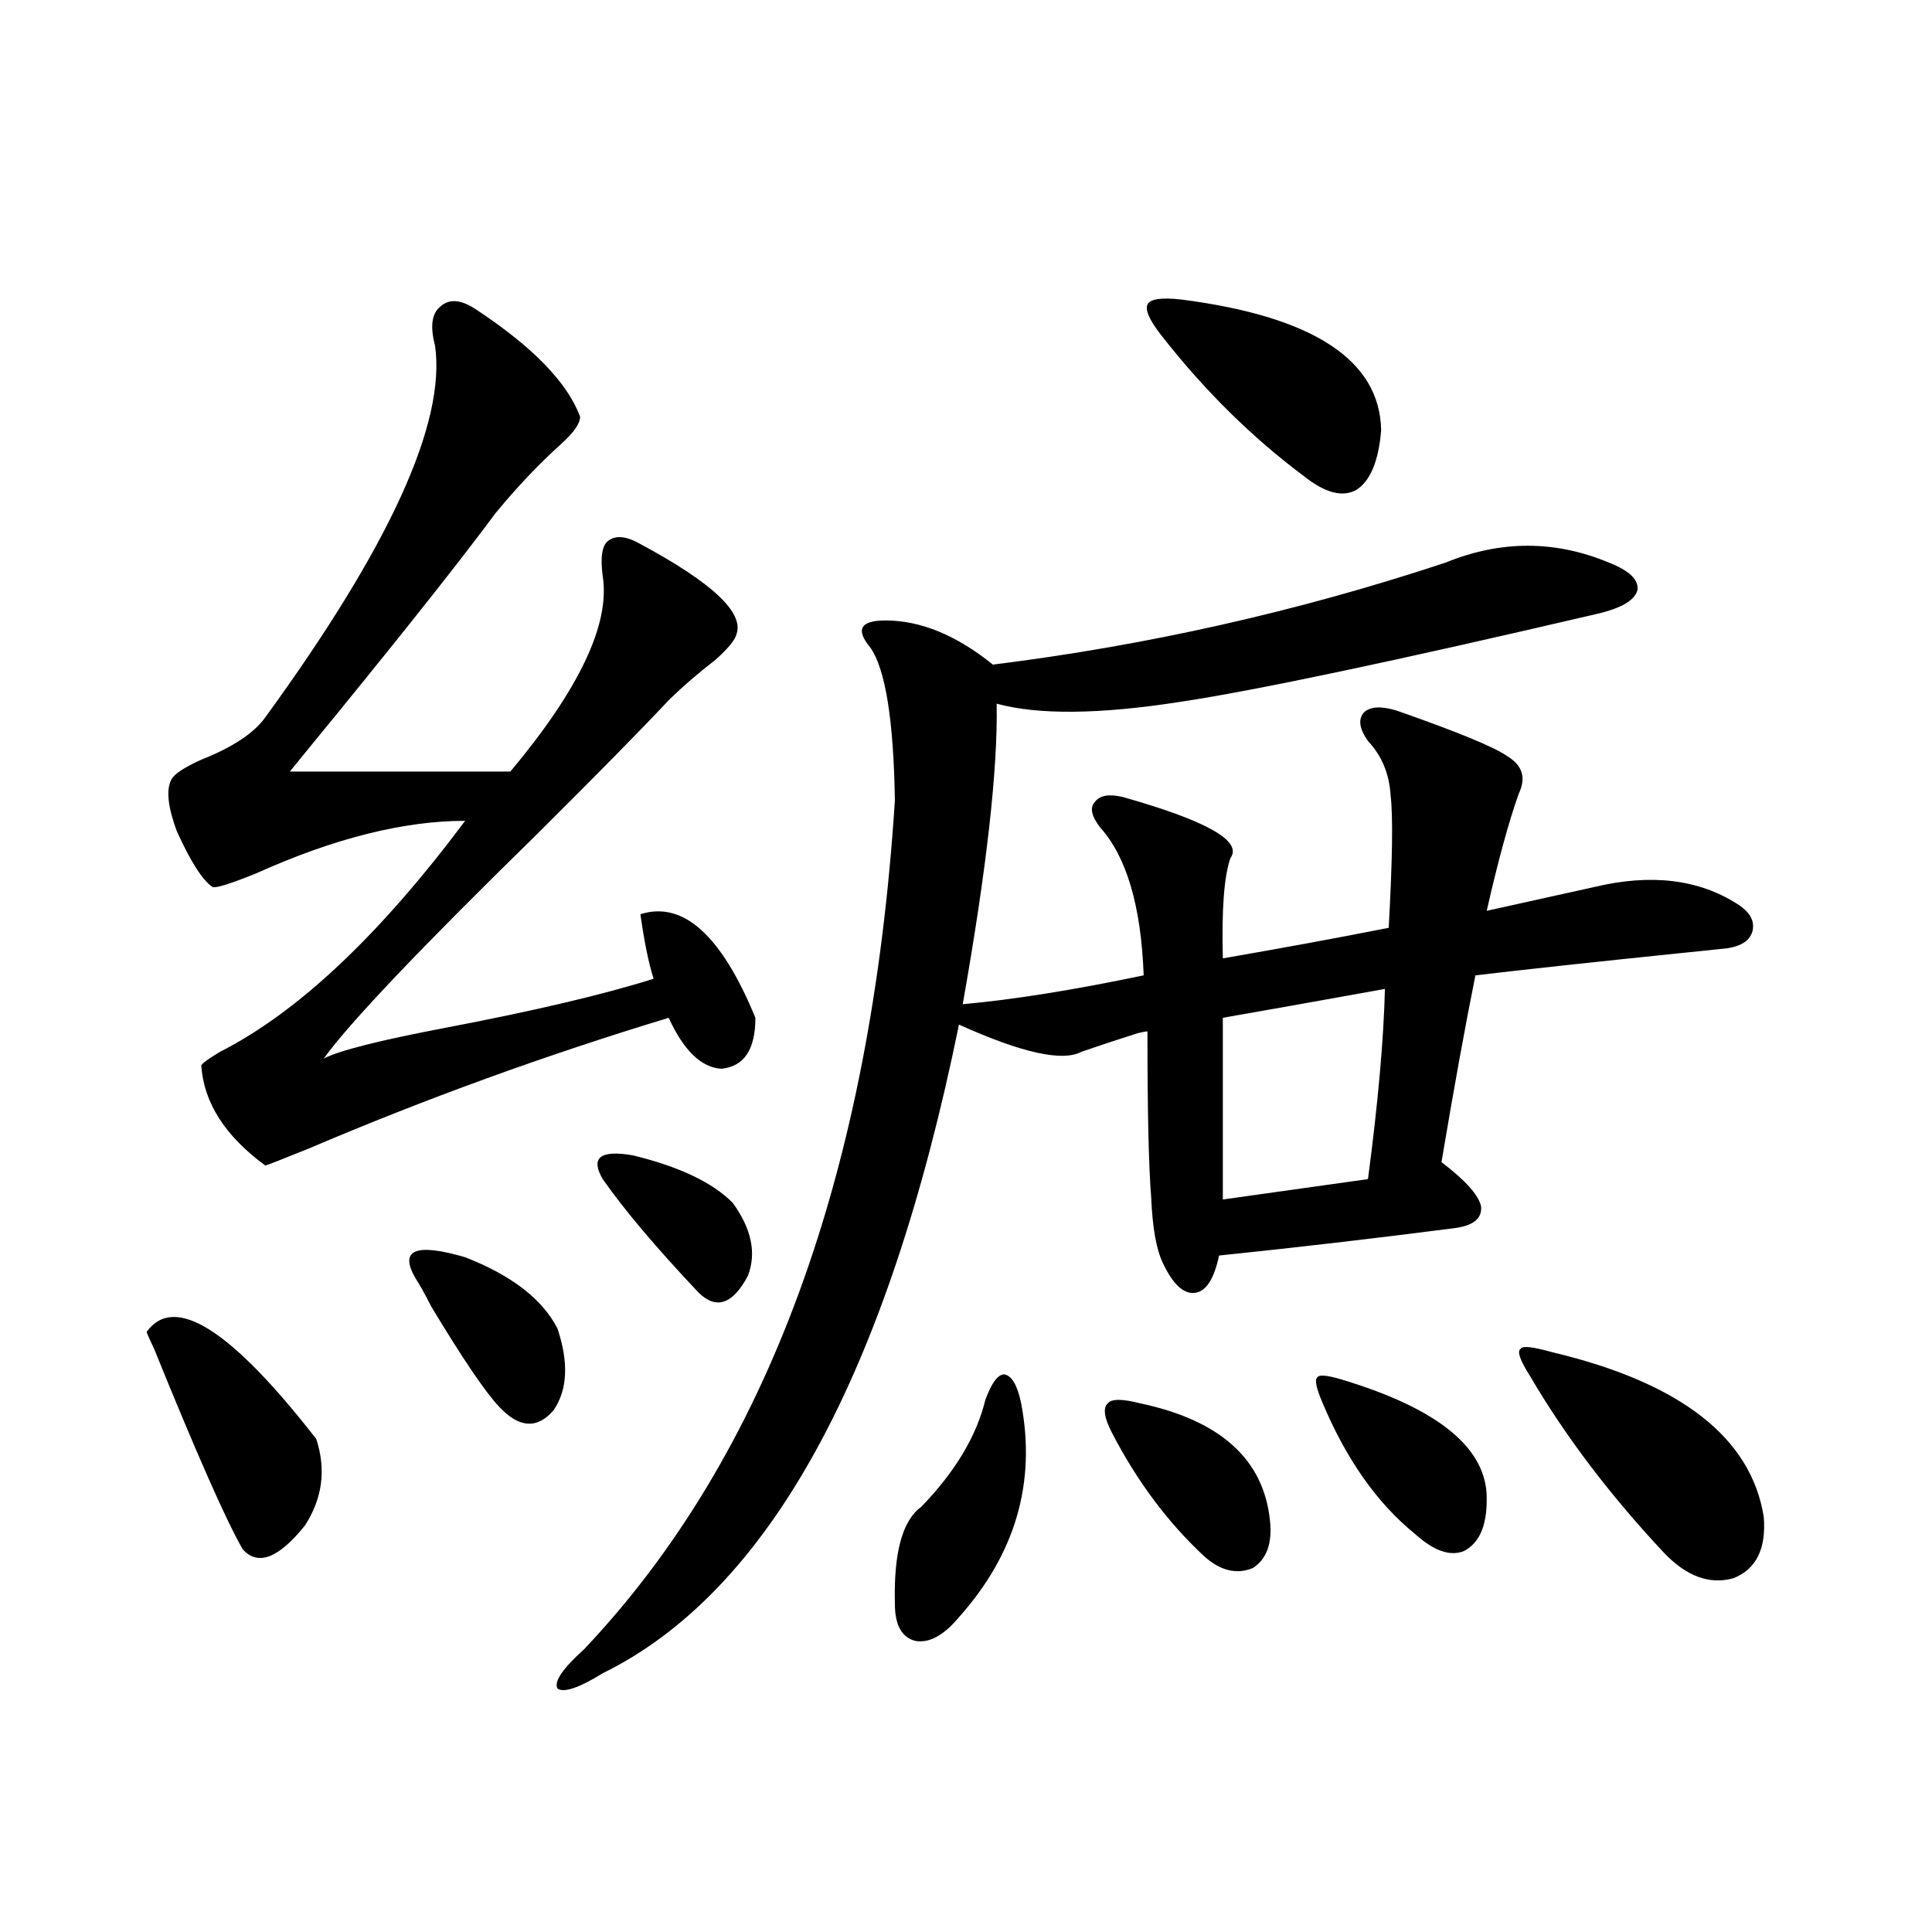 <?xml version="1.0" encoding="utf-8"?>
<!-- Generator: Adobe Illustrator 16.0.0, SVG Export Plug-In . SVG Version: 6.00 Build 0)  -->
<!DOCTYPE svg PUBLIC "-//W3C//DTD SVG 1.1//EN" "http://www.w3.org/Graphics/SVG/1.1/DTD/svg11.dtd">
<svg version="1.1" id="图层_1" xmlns="http://www.w3.org/2000/svg" xmlns:xlink="http://www.w3.org/1999/xlink" x="0px" y="0px"
	 width="1000px" height="1000px" viewBox="0 0 1000 1000" enable-background="new 0 0 1000 1000" xml:space="preserve">
<path d="M75.876,689.41c14.299-19.913,43.566-1.456,87.803,55.371c5.198,15.82,3.247,30.762-5.854,44.824
	c-13.658,17.001-24.39,21.094-32.194,12.305c-8.46-14.64-23.749-49.219-45.853-103.711C77.827,694.106,76.517,691.168,75.876,689.41
	z M246.604,160.309c29.268,19.336,47.148,37.793,53.657,55.371c0,3.516-3.262,8.212-9.756,14.063
	c-11.707,10.547-23.094,22.563-34.146,36.035c-16.92,22.852-44.236,57.431-81.949,103.711
	c-11.066,13.485-19.191,23.442-24.39,29.883h114.144c35.762-42.765,51.706-76.465,47.804-101.074
	c-1.311-9.956-0.335-16.108,2.927-18.457c3.902-2.925,9.421-2.335,16.585,1.758c37.072,19.927,53.657,35.458,49.755,46.582
	c-0.655,2.938-4.237,7.333-10.731,13.184c-9.115,7.031-17.24,14.063-24.39,21.094c-14.313,15.243-37.072,38.384-68.291,69.434
	c-60.486,59.188-97.238,97.86-110.241,116.016c7.805-4.093,28.612-9.366,62.438-15.82c46.173-8.789,82.27-17.276,108.29-25.488
	c-2.606-8.198-4.878-19.336-6.829-33.398c22.104-7.031,41.95,10.849,59.511,53.613c0,16.411-5.854,25.2-17.561,26.367
	c-10.411-0.577-19.512-9.366-27.316-26.367c-63.748,19.336-125.851,41.899-186.337,67.676c-13.018,5.273-20.487,8.212-22.438,8.789
	c-20.822-15.229-31.874-32.52-33.17-51.855c0.641-1.167,3.902-3.516,9.756-7.031c40.319-20.503,82.59-60.343,126.826-119.531
	c-31.874,0-67.971,9.091-108.29,27.246c-13.018,5.273-20.487,7.622-22.438,7.031c-5.213-3.516-11.387-13.184-18.536-29.004
	c-4.558-12.305-5.533-21.094-2.927-26.367c1.296-2.925,6.494-6.44,15.609-10.547c16.25-6.44,27.316-13.761,33.17-21.973
	c64.389-88.468,93.656-152.628,87.803-192.48c-2.606-9.957-1.631-16.699,2.927-20.215
	C232.61,154.458,238.799,155.035,246.604,160.309z M215.385,662.164c-9.115-15.229-0.655-19.034,25.365-11.426
	c24.055,9.38,39.999,21.685,47.804,36.914c5.854,17.578,5.198,31.641-1.951,42.188c-8.46,9.97-17.896,9.38-28.292-1.758
	c-7.164-7.608-18.871-24.897-35.121-51.855C219.928,669.786,217.336,665.103,215.385,662.164z M748.055,291.266
	c28.612-11.714,56.904-11.714,84.876,0c10.396,4.106,15.274,8.789,14.634,14.063c-1.311,5.273-8.14,9.38-20.487,12.305
	c-105.363,24.609-177.557,39.853-216.58,45.703c-41.63,6.454-73.169,6.743-94.632,0.879c0.641,33.989-5.213,85.845-17.561,155.566
	c26.006-2.335,57.225-7.319,93.656-14.941c-1.311-35.733-8.78-61.222-22.438-76.465c-4.558-5.851-5.533-10.245-2.927-13.184
	c2.592-3.516,7.47-4.395,14.634-2.637c43.566,12.305,62.103,22.852,55.608,31.641c-3.262,9.38-4.558,26.669-3.902,51.855
	c30.563-5.273,59.176-10.547,85.852-15.82c1.951-35.156,2.271-58.008,0.976-68.555c-0.655-11.124-4.558-20.503-11.707-28.125
	c-4.558-6.44-5.213-11.426-1.951-14.941c3.247-2.925,8.78-3.214,16.585-0.879c31.859,11.138,51.051,19.048,57.56,23.73
	c7.805,4.696,9.756,11.138,5.854,19.336c-5.213,14.653-10.731,34.868-16.585,60.645l55.608-12.305
	c29.268-7.031,53.978-4.093,74.145,8.789c6.494,4.106,9.101,8.789,7.805,14.063c-1.311,4.696-5.533,7.622-12.683,8.789
	c-5.213,0.591-13.658,1.47-25.365,2.637c-45.532,4.696-80.653,8.501-105.363,11.426c-5.213,25.79-11.066,58.008-17.561,96.68
	c12.348,9.38,19.177,17.001,20.487,22.852c0.641,6.454-4.237,10.259-14.634,11.426c-40.975,5.273-81.309,9.97-120.973,14.063
	c-2.606,12.305-6.829,18.759-12.683,19.336c-5.854,0.591-11.387-4.683-16.585-15.82c-3.262-7.031-5.213-18.155-5.854-33.398
	c-1.311-15.82-1.951-44.522-1.951-86.133c-0.655,0-2.286,0.302-4.878,0.879c-11.066,3.516-20.822,6.743-29.268,9.668
	c-9.756,5.273-30.898,0.591-63.413-14.063c-37.072,181.646-98.534,293.555-184.386,335.742c-12.362,7.608-20.167,10.245-23.414,7.91
	c-1.951-3.516,2.592-10.259,13.658-20.215c94.952-100.195,148.609-246.671,160.972-439.453
	c-0.655-41.597-4.878-67.964-12.683-79.102c-3.902-4.683-5.213-8.198-3.902-10.547c1.296-2.335,5.198-3.516,11.707-3.516
	c18.201,0,36.737,7.622,55.608,22.852C593.912,334.044,671.959,316.466,748.055,291.266z M311.968,610.309
	c-6.509-11.124-1.311-15.229,15.609-12.305c24.055,5.864,41.295,14.063,51.706,24.609c9.756,13.485,12.348,26.079,7.805,37.793
	c-7.805,14.653-16.265,17.578-25.365,8.789C339.604,645.767,323.02,626.129,311.968,610.309z M510.012,724.566
	c3.247-8.789,6.494-13.184,9.756-13.184c3.902,0.591,6.829,5.575,8.78,14.941c7.805,41.021-2.927,77.935-32.194,110.742
	c-7.805,9.366-15.289,13.472-22.438,12.305c-7.164-1.758-10.731-8.212-10.731-19.336c-0.655-26.367,3.902-43.066,13.658-50.098
	C494.402,761.782,505.454,743.325,510.012,724.566z M590.01,726.324c41.615,8.789,64.054,29.004,67.315,60.645
	c1.296,11.728-1.631,19.927-8.78,24.609c-8.46,3.516-16.92,1.47-25.365-6.152c-18.871-17.578-34.801-38.96-47.804-64.16
	c-3.902-7.608-4.558-12.593-1.951-14.941C575.376,723.989,580.895,723.989,590.01,726.324z M611.473,155.035
	c68.291,8.789,102.757,31.352,103.412,67.676c-1.311,15.82-5.533,26.078-12.683,30.762c-7.164,4.105-16.265,1.758-27.316-7.031
	c-26.676-19.913-51.065-43.945-73.169-72.07c-6.509-8.199-9.115-13.761-7.805-16.699
	C595.208,154.746,601.062,153.867,611.473,155.035z M716.836,511.871c-35.776,6.454-63.748,11.426-83.9,14.941v94.043l75.12-10.547
	C713.254,571.06,716.181,538.238,716.836,511.871z M694.397,714.02c50.73,15.243,75.761,36.035,75.12,62.402
	c0,13.485-3.902,22.274-11.707,26.367c-7.164,2.938-15.609,0-25.365-8.789c-19.512-15.82-35.456-38.37-47.804-67.676
	c-3.262-7.608-4.237-12.003-2.927-13.184C682.355,711.383,686.593,711.685,694.397,714.02z M803.663,699.957
	c66.34,15.82,102.757,44.247,109.266,85.254c1.296,16.411-3.902,26.958-15.609,31.641c-12.362,3.516-24.39-0.879-36.097-13.184
	c-27.972-29.883-51.065-60.343-69.267-91.406c-5.213-8.198-6.829-12.882-4.878-14.063
	C787.719,696.441,793.252,697.032,803.663,699.957z"/>
</svg>
